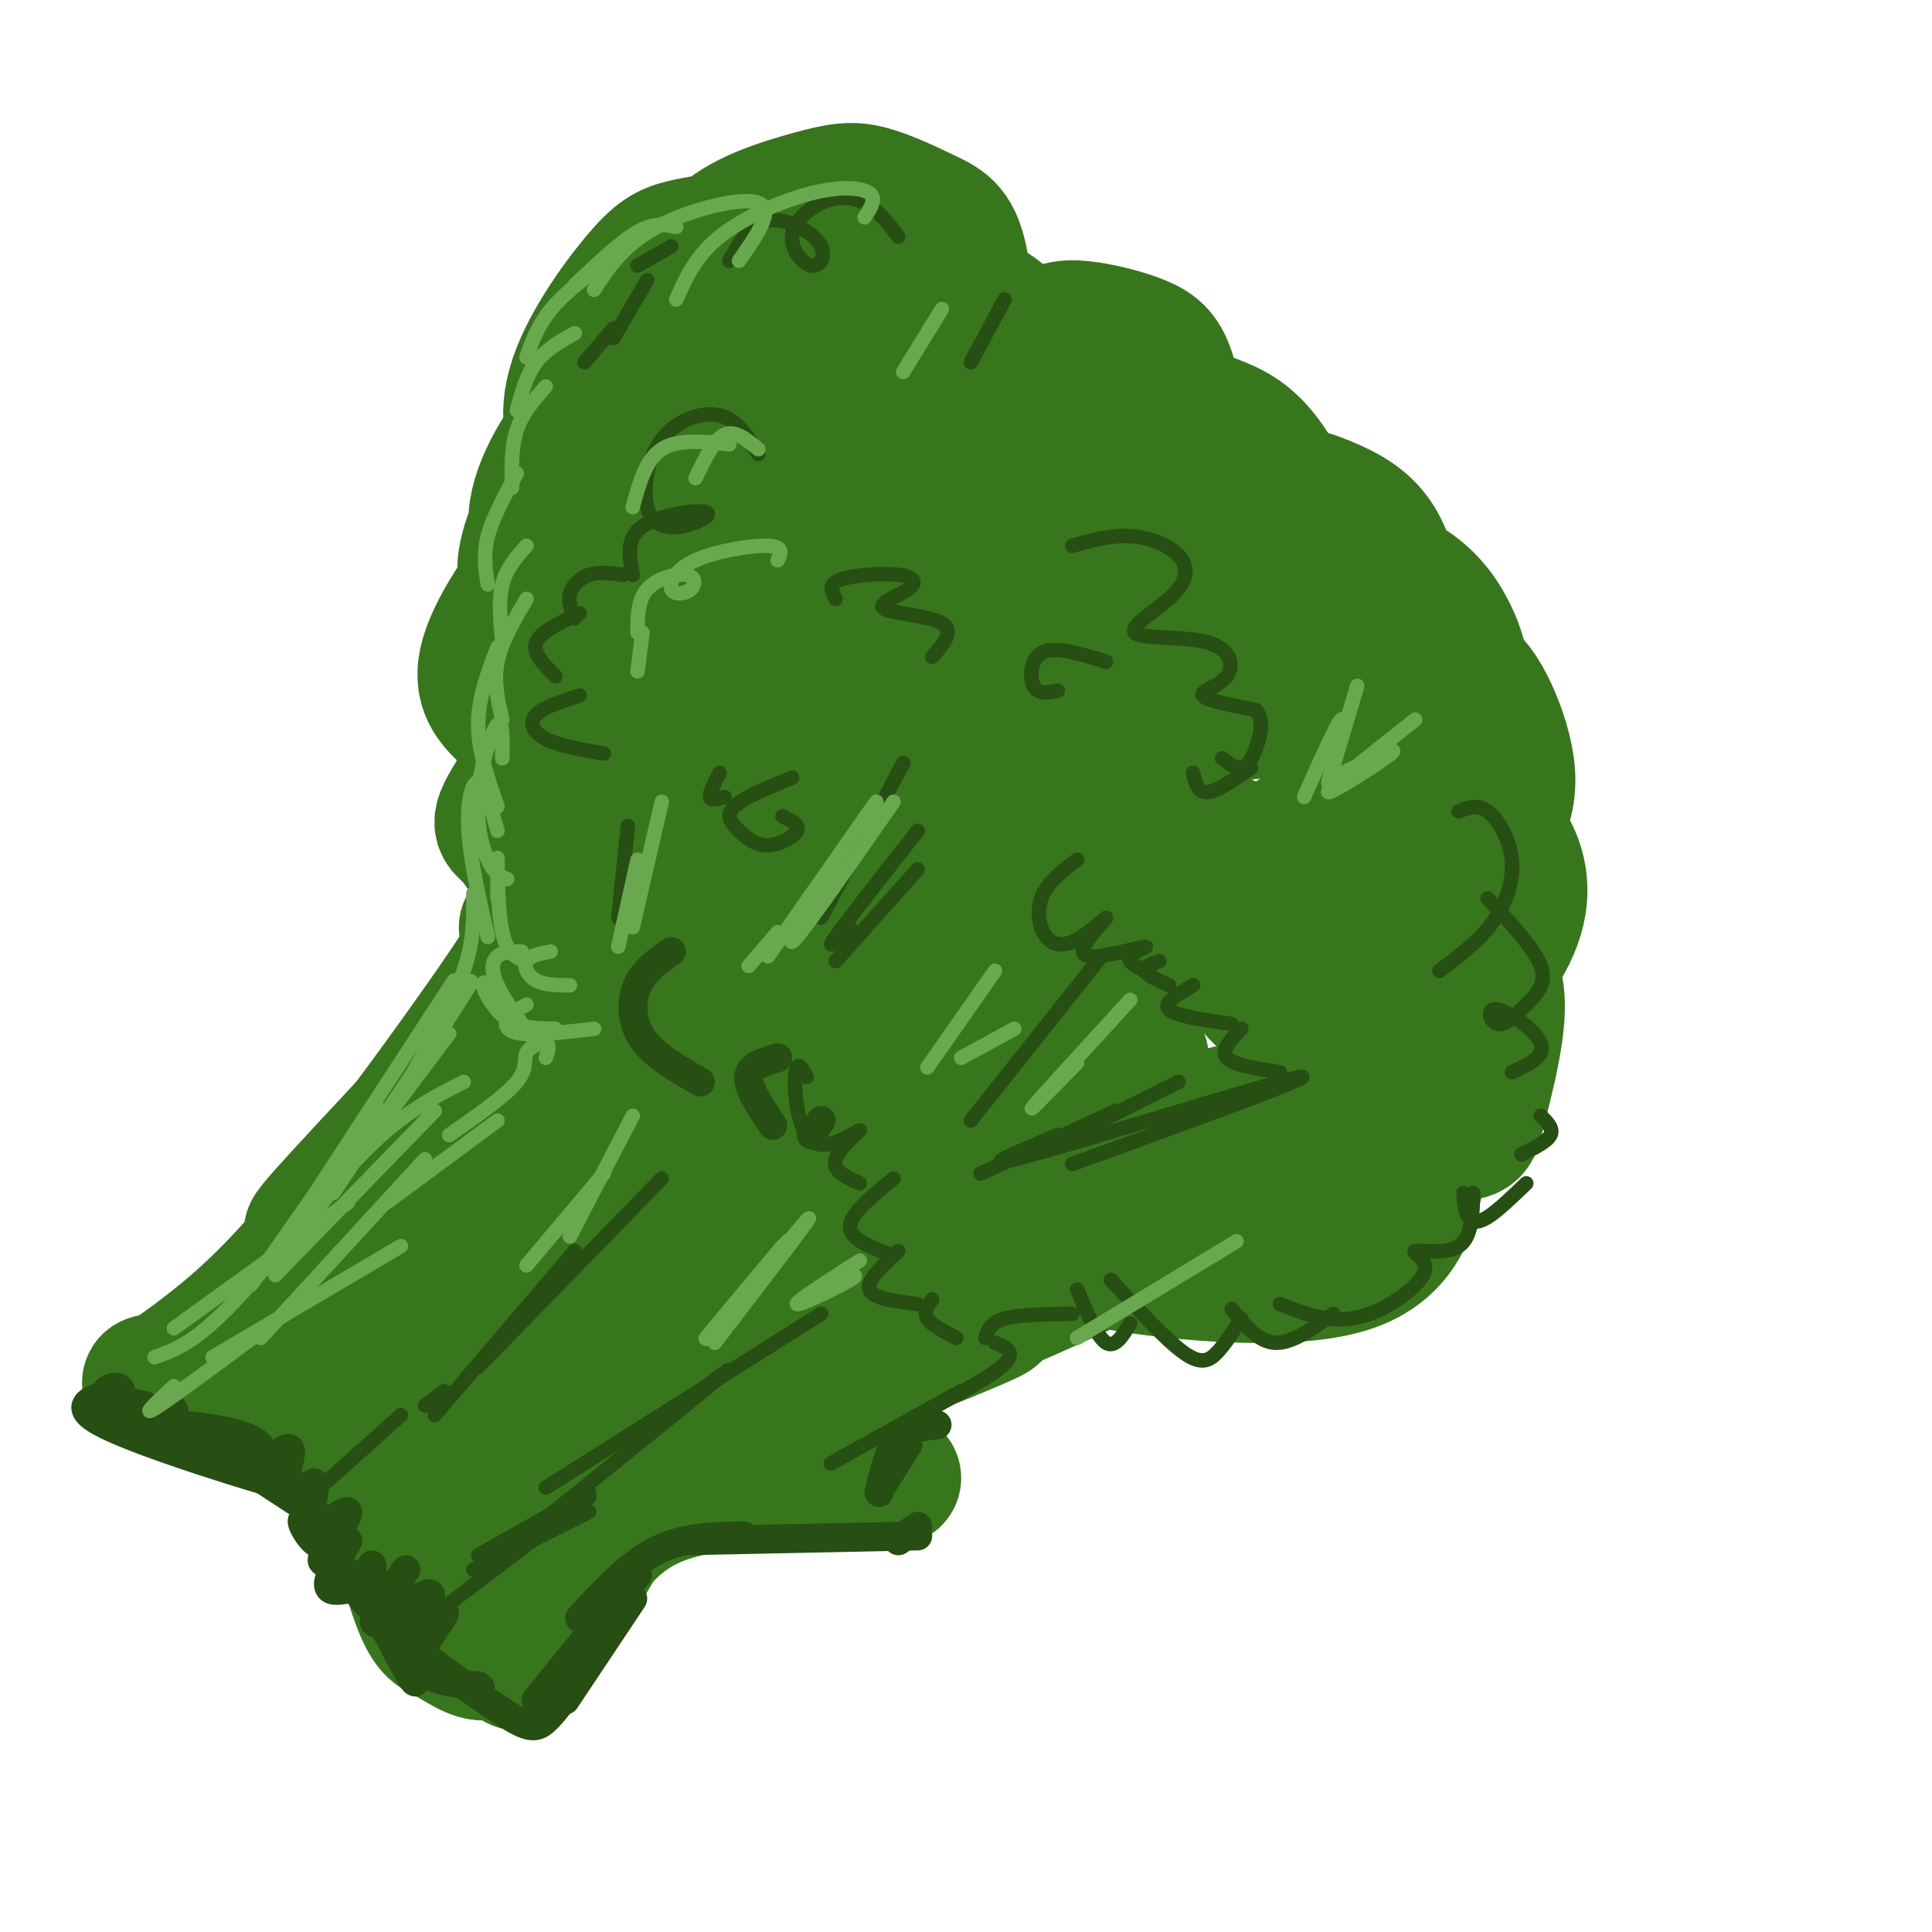 <svg viewBox='0 0 400 400' version='1.1' xmlns='http://www.w3.org/2000/svg' xmlns:xlink='http://www.w3.org/1999/xlink'><g fill='none' stroke='rgb(56,118,29)' stroke-width='28' stroke-linecap='round' stroke-linejoin='round'><path d='M130,185c5.787,-3.216 11.575,-6.432 -4,10c-15.575,16.432 -52.511,52.512 -60,59c-7.489,6.488 14.470,-16.616 25,-28c10.530,-11.384 9.631,-11.047 23,-17c13.369,-5.953 41.005,-18.194 35,-12c-6.005,6.194 -45.651,30.825 -65,45c-19.349,14.175 -18.402,17.893 -17,20c1.402,2.107 3.258,2.602 15,-5c11.742,-7.602 33.371,-23.301 55,-39'/><path d='M137,218c16.041,-10.781 28.645,-18.235 13,-7c-15.645,11.235 -59.539,41.157 -69,48c-9.461,6.843 15.512,-9.393 38,-21c22.488,-11.607 42.492,-18.585 34,-13c-8.492,5.585 -45.480,23.734 -68,37c-22.520,13.266 -30.572,21.649 -17,16c13.572,-5.649 48.769,-25.328 73,-36c24.231,-10.672 37.494,-12.335 36,-9c-1.494,3.335 -17.747,11.667 -34,20'/><path d='M143,253c-12.977,6.916 -28.420,14.207 -34,17c-5.580,2.793 -1.297,1.088 -6,5c-4.703,3.912 -18.392,13.439 0,5c18.392,-8.439 68.864,-34.845 72,-37c3.136,-2.155 -41.066,19.942 -64,32c-22.934,12.058 -24.600,14.077 -11,9c13.600,-5.077 42.468,-17.250 57,-23c14.532,-5.750 14.730,-5.077 24,-7c9.270,-1.923 27.611,-6.441 14,0c-13.611,6.441 -59.175,23.840 -74,30c-14.825,6.160 1.087,1.080 17,-4'/><path d='M138,280c22.994,-7.285 71.979,-23.499 58,-20c-13.979,3.499 -90.922,26.711 -91,28c-0.078,1.289 76.710,-19.345 98,-25c21.290,-5.655 -12.917,3.670 -26,7c-13.083,3.330 -5.041,0.665 3,-2'/><path d='M180,268c12.340,-4.358 41.691,-14.253 27,-7c-14.691,7.253 -73.422,31.656 -72,33c1.422,1.344 62.998,-20.369 70,-22c7.002,-1.631 -40.571,16.820 -52,21c-11.429,4.180 13.285,-5.910 38,-16'/><path d='M191,277c14.344,-6.047 31.204,-13.165 38,-17c6.796,-3.835 3.527,-4.389 2,-5c-1.527,-0.611 -1.314,-1.281 -3,-1c-1.686,0.281 -5.271,1.513 -6,3c-0.729,1.487 1.399,3.230 13,5c11.601,1.770 32.677,3.567 44,0c11.323,-3.567 12.895,-12.499 14,-17c1.105,-4.501 1.744,-4.572 0,-6c-1.744,-1.428 -5.872,-4.214 -10,-7'/><path d='M283,232c-4.944,-2.018 -12.305,-3.561 -20,-3c-7.695,0.561 -15.726,3.228 -19,5c-3.274,1.772 -1.793,2.649 0,3c1.793,0.351 3.896,0.175 6,0'/><path d='M255,236c1.641,-0.551 3.282,-1.102 3,-2c-0.282,-0.898 -2.487,-2.142 -5,-2c-2.513,0.142 -5.335,1.671 -8,5c-2.665,3.329 -5.175,8.457 -1,12c4.175,3.543 15.033,5.502 24,5c8.967,-0.502 16.044,-3.464 20,-7c3.956,-3.536 4.793,-7.645 5,-11c0.207,-3.355 -0.216,-5.955 -1,-8c-0.784,-2.045 -1.929,-3.534 -6,-4c-4.071,-0.466 -11.068,0.089 -15,2c-3.932,1.911 -4.800,5.176 -3,8c1.800,2.824 6.266,5.208 13,5c6.734,-0.208 15.735,-3.009 20,-4c4.265,-0.991 3.793,-0.173 5,-5c1.207,-4.827 4.094,-15.300 4,-22c-0.094,-6.700 -3.170,-9.629 -6,-12c-2.830,-2.371 -5.415,-4.186 -8,-6'/><path d='M296,190c-4.306,-1.395 -11.073,-1.884 -17,-1c-5.927,0.884 -11.016,3.139 -14,5c-2.984,1.861 -3.863,3.326 -5,5c-1.137,1.674 -2.534,3.557 1,7c3.534,3.443 11.997,8.445 17,10c5.003,1.555 6.545,-0.339 9,-1c2.455,-0.661 5.821,-0.091 11,-4c5.179,-3.909 12.169,-12.297 15,-19c2.831,-6.703 1.504,-11.720 0,-15c-1.504,-3.280 -3.184,-4.823 -5,-7c-1.816,-2.177 -3.767,-4.987 -11,-5c-7.233,-0.013 -19.748,2.772 -27,7c-7.252,4.228 -9.241,9.899 -7,14c2.241,4.101 8.714,6.631 14,7c5.286,0.369 9.386,-1.423 13,-3c3.614,-1.577 6.741,-2.939 10,-6c3.259,-3.061 6.651,-7.822 9,-12c2.349,-4.178 3.655,-7.772 3,-13c-0.655,-5.228 -3.272,-12.091 -6,-16c-2.728,-3.909 -5.568,-4.865 -11,-6c-5.432,-1.135 -13.455,-2.448 -22,-1c-8.545,1.448 -17.610,5.656 -23,9c-5.390,3.344 -7.105,5.823 -9,9c-1.895,3.177 -3.970,7.050 -1,11c2.970,3.950 10.985,7.975 19,12'/><path d='M259,177c8.337,1.105 19.680,-2.132 27,-5c7.320,-2.868 10.617,-5.367 13,-10c2.383,-4.633 3.851,-11.399 4,-17c0.149,-5.601 -1.020,-10.036 -3,-14c-1.980,-3.964 -4.769,-7.457 -9,-10c-4.231,-2.543 -9.904,-4.138 -16,-5c-6.096,-0.862 -12.616,-0.993 -18,0c-5.384,0.993 -9.632,3.110 -13,6c-3.368,2.890 -5.857,6.553 -7,9c-1.143,2.447 -0.938,3.677 1,6c1.938,2.323 5.611,5.741 9,8c3.389,2.259 6.494,3.361 14,2c7.506,-1.361 19.415,-5.186 25,-8c5.585,-2.814 4.847,-4.617 4,-9c-0.847,-4.383 -1.805,-11.345 -4,-16c-2.195,-4.655 -5.629,-7.002 -10,-9c-4.371,-1.998 -9.680,-3.645 -17,-4c-7.320,-0.355 -16.650,0.583 -23,2c-6.350,1.417 -9.720,3.313 -13,6c-3.280,2.687 -6.469,6.165 -8,10c-1.531,3.835 -1.403,8.025 3,12c4.403,3.975 13.081,7.733 22,8c8.919,0.267 18.081,-2.956 23,-7c4.919,-4.044 5.597,-8.909 6,-13c0.403,-4.091 0.532,-7.409 -1,-12c-1.532,-4.591 -4.723,-10.455 -8,-14c-3.277,-3.545 -6.638,-4.773 -10,-6'/><path d='M250,87c-4.471,-1.346 -10.648,-1.710 -17,0c-6.352,1.710 -12.877,5.495 -17,8c-4.123,2.505 -5.843,3.730 -7,6c-1.157,2.270 -1.751,5.584 -2,8c-0.249,2.416 -0.152,3.936 4,5c4.152,1.064 12.358,1.674 18,0c5.642,-1.674 8.721,-5.633 11,-9c2.279,-3.367 3.758,-6.141 4,-11c0.242,-4.859 -0.754,-11.803 -2,-16c-1.246,-4.197 -2.743,-5.648 -6,-7c-3.257,-1.352 -8.273,-2.604 -12,-3c-3.727,-0.396 -6.164,0.065 -12,4c-5.836,3.935 -15.071,11.343 -19,16c-3.929,4.657 -2.552,6.562 -2,9c0.552,2.438 0.281,5.409 3,6c2.719,0.591 8.430,-1.197 12,-3c3.570,-1.803 4.998,-3.620 6,-7c1.002,-3.380 1.578,-8.325 2,-12c0.422,-3.675 0.691,-6.082 -1,-9c-1.691,-2.918 -5.342,-6.347 -8,-8c-2.658,-1.653 -4.323,-1.531 -8,-1c-3.677,0.531 -9.367,1.472 -16,5c-6.633,3.528 -14.209,9.642 -17,15c-2.791,5.358 -0.797,9.959 2,12c2.797,2.041 6.399,1.520 10,1'/><path d='M176,96c3.119,-0.335 5.915,-1.674 10,-3c4.085,-1.326 9.457,-2.641 12,-10c2.543,-7.359 2.255,-20.764 1,-28c-1.255,-7.236 -3.477,-8.303 -7,-10c-3.523,-1.697 -8.347,-4.023 -12,-5c-3.653,-0.977 -6.137,-0.604 -12,1c-5.863,1.604 -15.107,4.439 -19,9c-3.893,4.561 -2.435,10.847 -1,15c1.435,4.153 2.846,6.173 7,7c4.154,0.827 11.050,0.461 15,0c3.950,-0.461 4.954,-1.019 4,-5c-0.954,-3.981 -3.867,-11.386 -7,-15c-3.133,-3.614 -6.485,-3.437 -11,-3c-4.515,0.437 -10.193,1.135 -14,2c-3.807,0.865 -5.745,1.899 -10,7c-4.255,5.101 -10.828,14.270 -13,22c-2.172,7.730 0.058,14.021 5,17c4.942,2.979 12.595,2.644 18,1c5.405,-1.644 8.562,-4.598 11,-8c2.438,-3.402 4.159,-7.252 5,-10c0.841,-2.748 0.803,-4.394 -1,-6c-1.803,-1.606 -5.372,-3.173 -9,-3c-3.628,0.173 -7.314,2.087 -11,4'/><path d='M137,75c-4.341,2.041 -9.695,5.142 -15,11c-5.305,5.858 -10.563,14.472 -11,21c-0.437,6.528 3.947,10.971 10,12c6.053,1.029 13.773,-1.355 19,-3c5.227,-1.645 7.959,-2.552 9,-8c1.041,-5.448 0.390,-15.436 -1,-20c-1.390,-4.564 -3.520,-3.704 -7,-3c-3.480,0.704 -8.311,1.250 -12,2c-3.689,0.750 -6.236,1.703 -10,7c-3.764,5.297 -8.743,14.940 -10,21c-1.257,6.060 1.209,8.539 3,11c1.791,2.461 2.905,4.904 8,6c5.095,1.096 14.169,0.844 19,0c4.831,-0.844 5.419,-2.278 7,-5c1.581,-2.722 4.156,-6.730 5,-10c0.844,-3.270 -0.042,-5.802 -2,-8c-1.958,-2.198 -4.987,-4.061 -8,-5c-3.013,-0.939 -6.010,-0.955 -10,0c-3.990,0.955 -8.974,2.881 -15,9c-6.026,6.119 -13.095,16.430 -15,23c-1.905,6.570 1.355,9.400 4,12c2.645,2.600 4.674,4.969 8,7c3.326,2.031 7.950,3.723 13,4c5.050,0.277 10.525,-0.862 16,-2'/><path d='M142,157c6.724,-2.608 15.533,-8.127 20,-13c4.467,-4.873 4.592,-9.101 4,-13c-0.592,-3.899 -1.901,-7.468 -4,-9c-2.099,-1.532 -4.987,-1.028 -10,0c-5.013,1.028 -12.152,2.581 -21,11c-8.848,8.419 -19.405,23.703 -24,31c-4.595,7.297 -3.228,6.608 -1,9c2.228,2.392 5.318,7.864 8,11c2.682,3.136 4.957,3.937 10,4c5.043,0.063 12.856,-0.613 20,-3c7.144,-2.387 13.619,-6.486 19,-10c5.381,-3.514 9.667,-6.444 14,-12c4.333,-5.556 8.713,-13.740 11,-20c2.287,-6.260 2.480,-10.597 2,-15c-0.480,-4.403 -1.635,-8.873 -5,-11c-3.365,-2.127 -8.942,-1.911 -14,0c-5.058,1.911 -9.597,5.518 -16,12c-6.403,6.482 -14.668,15.840 -19,23c-4.332,7.160 -4.729,12.123 -5,16c-0.271,3.877 -0.414,6.666 1,9c1.414,2.334 4.387,4.211 7,6c2.613,1.789 4.866,3.490 13,2c8.134,-1.490 22.149,-6.170 33,-17c10.851,-10.830 18.537,-27.810 21,-38c2.463,-10.190 -0.299,-13.590 -3,-16c-2.701,-2.410 -5.343,-3.832 -10,-3c-4.657,0.832 -11.328,3.916 -18,7'/><path d='M175,118c-8.525,5.210 -20.839,14.734 -29,24c-8.161,9.266 -12.170,18.275 -14,24c-1.830,5.725 -1.483,8.166 -1,12c0.483,3.834 1.101,9.060 8,12c6.899,2.940 20.081,3.594 29,3c8.919,-0.594 13.577,-2.434 22,-9c8.423,-6.566 20.611,-17.857 26,-24c5.389,-6.143 3.978,-7.138 1,-8c-2.978,-0.862 -7.523,-1.590 -13,0c-5.477,1.590 -11.884,5.498 -21,12c-9.116,6.502 -20.940,15.597 -29,23c-8.060,7.403 -12.355,13.114 -14,17c-1.645,3.886 -0.639,5.946 0,9c0.639,3.054 0.912,7.101 11,7c10.088,-0.101 29.993,-4.349 44,-9c14.007,-4.651 22.118,-9.705 29,-14c6.882,-4.295 12.535,-7.830 16,-11c3.465,-3.170 4.740,-5.973 5,-8c0.260,-2.027 -0.496,-3.276 -8,-2c-7.504,1.276 -21.756,5.078 -33,9c-11.244,3.922 -19.481,7.963 -29,14c-9.519,6.037 -20.321,14.071 -26,19c-5.679,4.929 -6.233,6.754 -7,9c-0.767,2.246 -1.745,4.912 3,7c4.745,2.088 15.213,3.596 29,0c13.787,-3.596 30.894,-12.298 48,-21'/><path d='M222,213c12.161,-5.988 18.564,-10.459 11,-9c-7.564,1.459 -29.096,8.849 -47,18c-17.904,9.151 -32.182,20.062 -36,25c-3.818,4.938 2.824,3.904 0,7c-2.824,3.096 -15.112,10.324 6,1c21.112,-9.324 75.626,-35.200 80,-36c4.374,-0.800 -41.391,23.476 -63,35c-21.609,11.524 -19.060,10.295 0,3c19.060,-7.295 54.632,-20.656 57,-20c2.368,0.656 -28.466,15.330 -44,22c-15.534,6.670 -15.767,5.335 -16,4'/><path d='M109,192c1.315,-0.077 2.631,-0.155 2,2c-0.631,2.155 -3.208,6.542 -12,19c-8.792,12.458 -23.798,32.988 -35,46c-11.202,13.012 -18.601,18.506 -26,24'/><path d='M38,283c-6.163,4.360 -8.569,3.262 -6,3c2.569,-0.262 10.115,0.314 18,2c7.885,1.686 16.110,4.482 21,8c4.890,3.518 6.445,7.759 8,12'/><path d='M79,308c2.804,6.947 5.813,18.316 8,24c2.187,5.684 3.550,5.684 6,7c2.450,1.316 5.986,3.947 8,3c2.014,-0.947 2.507,-5.474 3,-10'/><path d='M104,332c1.574,-1.914 4.010,-1.699 5,-10c0.990,-8.301 0.536,-25.120 -2,-26c-2.536,-0.880 -7.153,14.177 -9,19c-1.847,4.823 -0.923,-0.589 0,-6'/><path d='M98,309c1.310,-4.714 4.583,-13.500 4,-13c-0.583,0.500 -5.024,10.286 -6,16c-0.976,5.714 1.512,7.357 4,9'/><path d='M109,319c7.250,-7.333 14.500,-14.667 23,-20c8.500,-5.333 18.250,-8.667 28,-12'/><path d='M119,316c0.000,0.000 44.000,-31.000 44,-31'/><path d='M152,294c-4.500,1.750 -9.000,3.500 -15,9c-6.000,5.500 -13.500,14.750 -21,24'/><path d='M137,303c-9.222,9.289 -18.444,18.578 -24,27c-5.556,8.422 -7.444,15.978 -5,14c2.444,-1.978 9.222,-13.489 16,-25'/><path d='M124,319c5.556,-6.244 11.444,-9.356 20,-11c8.556,-1.644 19.778,-1.822 31,-2'/><path d='M165,304c0.000,0.000 20.000,2.000 20,2'/></g>
<g fill='none' stroke='rgb(39,78,19)' stroke-width='6' stroke-linecap='round' stroke-linejoin='round'><path d='M194,295c-3.000,0.333 -6.000,0.667 -8,3c-2.000,2.333 -3.000,6.667 -4,11'/><path d='M188,299c0.000,0.000 -5.000,8.000 -5,8'/><path d='M190,316c0.000,0.000 -4.000,3.000 -4,3'/><path d='M190,318c0.000,0.000 -48.000,1.000 -48,1'/><path d='M154,318c-6.167,0.083 -12.333,0.167 -18,3c-5.667,2.833 -10.833,8.417 -16,14'/><path d='M132,326c0.000,0.000 -21.000,26.000 -21,26'/><path d='M131,331c0.000,0.000 -14.000,21.000 -14,21'/><path d='M120,347c-2.533,3.578 -5.067,7.156 -7,9c-1.933,1.844 -3.267,1.956 -8,-1c-4.733,-2.956 -12.867,-8.978 -21,-15'/><path d='M85,344c0.917,3.000 1.833,6.000 0,3c-1.833,-3.000 -6.417,-12.000 -11,-21'/><path d='M74,326c-0.525,-0.872 3.661,7.447 2,6c-1.661,-1.447 -9.169,-12.659 -12,-16c-2.831,-3.341 -0.985,1.188 1,3c1.985,1.813 4.109,0.909 5,0c0.891,-0.909 0.547,-1.822 -4,-5c-4.547,-3.178 -13.299,-8.622 -15,-10c-1.701,-1.378 3.650,1.311 9,4'/><path d='M60,308c-7.178,-1.956 -29.622,-8.844 -38,-13c-8.378,-4.156 -2.689,-5.578 3,-7'/><path d='M25,288c-0.190,-1.250 -2.167,-0.875 -3,0c-0.833,0.875 -0.524,2.250 2,3c2.524,0.750 7.262,0.875 12,1'/><path d='M30,291c-3.083,-0.667 -6.167,-1.333 -3,0c3.167,1.333 12.583,4.667 22,8'/><path d='M44,297c-5.147,-0.991 -10.295,-1.983 -8,-2c2.295,-0.017 12.032,0.940 16,3c3.968,2.060 2.167,5.222 3,5c0.833,-0.222 4.301,-3.829 5,-3c0.699,0.829 -1.372,6.094 -1,8c0.372,1.906 3.186,0.453 6,-1'/><path d='M65,307c0.415,2.209 -1.549,8.231 0,9c1.549,0.769 6.609,-3.716 7,-3c0.391,0.716 -3.888,6.633 -5,9c-1.112,2.367 0.944,1.183 3,0'/><path d='M72,319c-2.000,3.667 -4.000,7.333 -4,9c0.000,1.667 2.000,1.333 4,1'/><path d='M77,324c0.000,0.000 0.000,5.000 0,5'/><path d='M84,325c-3.975,5.662 -7.950,11.323 -6,11c1.950,-0.323 9.826,-6.631 11,-6c1.174,0.631 -4.356,8.200 -4,9c0.356,0.800 6.596,-5.169 7,-5c0.404,0.169 -5.027,6.477 -5,10c0.027,3.523 5.514,4.262 11,5'/><path d='M98,349c2.000,0.833 1.500,0.417 1,0'/><path d='M139,197c-2.800,1.933 -5.600,3.867 -7,7c-1.400,3.133 -1.400,7.467 1,11c2.400,3.533 7.200,6.267 12,9'/><path d='M161,219c-2.917,0.833 -5.833,1.667 -6,4c-0.167,2.333 2.417,6.167 5,10'/><path d='M170,232c0.000,0.000 -2.000,3.000 -2,3'/></g>
<g fill='none' stroke='rgb(39,78,19)' stroke-width='3' stroke-linecap='round' stroke-linejoin='round'><path d='M167,223c-0.771,-1.474 -1.543,-2.947 -2,-2c-0.457,0.947 -0.600,4.315 0,8c0.600,3.685 1.944,7.689 5,8c3.056,0.311 7.823,-3.070 8,-3c0.177,0.070 -4.235,3.591 -5,6c-0.765,2.409 2.118,3.704 5,5'/><path d='M185,244c-4.500,3.667 -9.000,7.333 -9,10c0.000,2.667 4.500,4.333 9,6'/><path d='M186,259c-3.333,3.083 -6.667,6.167 -6,8c0.667,1.833 5.333,2.417 10,3'/><path d='M193,269c-0.917,1.333 -1.833,2.667 -1,4c0.833,1.333 3.417,2.667 6,4'/><path d='M219,235c-9.267,3.867 -18.533,7.733 -5,4c13.533,-3.733 49.867,-15.067 55,-16c5.133,-0.933 -20.933,8.533 -47,18'/><path d='M244,224c0.000,0.000 -26.000,13.000 -26,13'/><path d='M231,230c0.000,0.000 -28.000,13.000 -28,13'/><path d='M228,198c0.000,0.000 -27.000,34.000 -27,34'/><path d='M223,178c-2.842,2.163 -5.683,4.325 -7,7c-1.317,2.675 -1.109,5.861 0,8c1.109,2.139 3.119,3.230 6,2c2.881,-1.230 6.632,-4.779 7,-5c0.368,-0.221 -2.647,2.888 -4,5c-1.353,2.112 -1.043,3.226 2,3c3.043,-0.226 8.819,-1.792 10,-2c1.181,-0.208 -2.234,0.940 -3,2c-0.766,1.060 1.117,2.030 3,3'/><path d='M237,201c0.667,0.500 0.833,0.250 1,0'/><path d='M240,199c-1.667,0.583 -3.333,1.167 -3,2c0.333,0.833 2.667,1.917 5,3'/><path d='M247,204c-3.167,1.833 -6.333,3.667 -5,5c1.333,1.333 7.167,2.167 13,3'/><path d='M257,213c-2.167,2.250 -4.333,4.500 -3,6c1.333,1.500 6.167,2.250 11,3'/><path d='M222,113c4.003,-1.120 8.007,-2.240 12,-2c3.993,0.240 7.977,1.838 10,4c2.023,2.162 2.085,4.886 -1,8c-3.085,3.114 -9.315,6.619 -8,8c1.315,1.381 10.177,0.638 15,2c4.823,1.362 5.606,4.828 4,7c-1.606,2.172 -5.602,3.049 -5,4c0.602,0.951 5.801,1.975 11,3'/><path d='M260,147c1.833,2.012 0.917,5.542 0,8c-0.917,2.458 -1.833,3.845 -3,4c-1.167,0.155 -2.583,-0.923 -4,-2'/><path d='M259,159c-3.500,2.417 -7.000,4.833 -9,5c-2.000,0.167 -2.500,-1.917 -3,-4'/><path d='M229,137c-5.156,-1.600 -10.311,-3.200 -13,-2c-2.689,1.200 -2.911,5.200 -2,7c0.911,1.800 2.956,1.400 5,1'/><path d='M157,94c-2.152,-3.562 -4.304,-7.124 -8,-8c-3.696,-0.876 -8.936,0.936 -12,5c-3.064,4.064 -3.954,10.382 -3,14c0.954,3.618 3.750,4.537 7,4c3.250,-0.537 6.952,-2.529 5,-3c-1.952,-0.471 -9.558,0.580 -13,3c-3.442,2.420 -2.721,6.210 -2,10'/><path d='M129,119c-2.489,-0.333 -4.978,-0.667 -7,0c-2.022,0.667 -3.578,2.333 -4,4c-0.422,1.667 0.289,3.333 1,5'/><path d='M120,127c-4.083,1.917 -8.167,3.833 -9,6c-0.833,2.167 1.583,4.583 4,7'/><path d='M120,144c-3.756,1.200 -7.511,2.400 -9,4c-1.489,1.600 -0.711,3.600 2,5c2.711,1.400 7.356,2.200 12,3'/><path d='M149,160c-1.083,2.083 -2.167,4.167 -2,5c0.167,0.833 1.583,0.417 3,0'/><path d='M164,161c-5.056,2.080 -10.112,4.159 -12,6c-1.888,1.841 -0.609,3.442 1,5c1.609,1.558 3.549,3.073 6,3c2.451,-0.073 5.415,-1.735 6,-3c0.585,-1.265 -1.207,-2.132 -3,-3'/><path d='M173,124c-0.809,-1.515 -1.617,-3.031 1,-4c2.617,-0.969 8.660,-1.392 12,-1c3.340,0.392 3.978,1.600 2,3c-1.978,1.400 -6.571,2.992 -5,4c1.571,1.008 9.306,1.431 12,3c2.694,1.569 0.347,4.285 -2,7'/><path d='M187,158c0.000,0.000 -17.000,32.000 -17,32'/><path d='M190,172c-7.333,9.333 -14.667,18.667 -17,22c-2.333,3.333 0.333,0.667 3,-2'/><path d='M190,180c0.000,0.000 -17.000,19.000 -17,19'/><path d='M130,171c0.000,0.000 -2.000,19.000 -2,19'/><path d='M131,183c0.000,0.000 -2.000,-2.000 -2,-2'/><path d='M208,62c0.000,0.000 -7.000,13.000 -7,13'/><path d='M186,49c-2.146,-2.801 -4.293,-5.602 -7,-7c-2.707,-1.398 -5.975,-1.395 -9,0c-3.025,1.395 -5.806,4.180 -6,7c-0.194,2.820 2.199,5.676 4,6c1.801,0.324 3.008,-1.882 2,-4c-1.008,-2.118 -4.233,-4.147 -7,-5c-2.767,-0.853 -5.076,-0.529 -7,1c-1.924,1.529 -3.462,4.265 -5,7'/><path d='M139,51c0.000,0.000 -7.000,4.000 -7,4'/><path d='M134,58c0.000,0.000 -7.000,12.000 -7,12'/><path d='M127,68c0.000,0.000 -6.000,7.000 -6,7'/><path d='M302,168c1.917,-0.804 3.833,-1.607 6,0c2.167,1.607 4.583,5.625 5,10c0.417,4.375 -1.167,9.107 -4,13c-2.833,3.893 -6.917,6.946 -11,10'/><path d='M308,186c4.829,5.169 9.657,10.338 11,14c1.343,3.662 -0.800,5.815 -3,8c-2.200,2.185 -4.456,4.400 -6,4c-1.544,-0.400 -2.377,-3.415 0,-3c2.377,0.415 7.965,4.262 9,7c1.035,2.738 -2.482,4.369 -6,6'/><path d='M319,231c1.333,1.333 2.667,2.667 2,4c-0.667,1.333 -3.333,2.667 -6,4'/><path d='M316,245c-2.956,2.844 -5.911,5.689 -8,7c-2.089,1.311 -3.311,1.089 -4,0c-0.689,-1.089 -0.844,-3.044 -1,-5'/><path d='M305,247c-0.134,4.598 -0.268,9.196 -3,11c-2.732,1.804 -8.061,0.815 -9,1c-0.939,0.185 2.511,1.544 2,4c-0.511,2.456 -4.984,6.007 -9,8c-4.016,1.993 -7.576,2.426 -11,2c-3.424,-0.426 -6.712,-1.713 -10,-3'/><path d='M276,272c-4.250,3.083 -8.500,6.167 -12,6c-3.500,-0.167 -6.250,-3.583 -9,-7'/><path d='M257,273c-1.667,2.622 -3.333,5.244 -5,7c-1.667,1.756 -3.333,2.644 -7,0c-3.667,-2.644 -9.333,-8.822 -15,-15'/><path d='M234,274c-1.583,2.583 -3.167,5.167 -5,4c-1.833,-1.167 -3.917,-6.083 -6,-11'/><path d='M222,272c-5.500,0.083 -11.000,0.167 -14,1c-3.000,0.833 -3.500,2.417 -4,4'/><path d='M206,278c1.333,0.556 2.667,1.111 3,2c0.333,0.889 -0.333,2.111 -3,4c-2.667,1.889 -7.333,4.444 -12,7'/><path d='M199,288c0.000,0.000 -27.000,15.000 -27,15'/><path d='M170,272c0.000,0.000 -57.000,36.000 -57,36'/><path d='M141,291c6.833,-5.250 13.667,-10.500 7,-5c-6.667,5.500 -26.833,21.750 -47,38'/><path d='M122,310c0.000,0.000 -29.000,22.000 -29,22'/><path d='M122,313c0.000,0.000 -24.000,12.000 -24,12'/><path d='M122,309c0.000,0.000 -23.000,13.000 -23,13'/><path d='M137,244c0.000,0.000 -38.000,39.000 -38,39'/><path d='M119,259c0.000,0.000 -29.000,34.000 -29,34'/><path d='M92,288c0.000,0.000 -4.000,3.000 -4,3'/><path d='M83,293c0.000,0.000 -19.000,17.000 -19,17'/></g>
<g fill='none' stroke='rgb(106,168,79)' stroke-width='3' stroke-linecap='round' stroke-linejoin='round'><path d='M157,93c-2.417,-2.000 -4.833,-4.000 -7,-3c-2.167,1.000 -4.083,5.000 -6,9'/><path d='M151,92c-5.333,-0.583 -10.667,-1.167 -14,1c-3.333,2.167 -4.667,7.083 -6,12'/><path d='M185,166c-8.583,12.333 -17.167,24.667 -20,28c-2.833,3.333 0.083,-2.333 3,-8'/><path d='M178,171c2.583,-3.750 5.167,-7.500 2,-3c-3.167,4.500 -12.083,17.250 -21,30'/><path d='M161,193c0.000,0.000 -6.000,7.000 -6,7'/><path d='M234,207c-9.083,9.917 -18.167,19.833 -20,22c-1.833,2.167 3.583,-3.417 9,-9'/><path d='M256,257c0.000,0.000 -33.000,20.000 -33,20'/><path d='M98,185c0.083,4.833 0.167,9.667 -2,16c-2.167,6.333 -6.583,14.167 -11,22'/><path d='M94,203c0.000,0.000 -30.000,46.000 -30,46'/><path d='M78,229c0.000,0.000 -26.000,37.000 -26,37'/><path d='M71,243c-9.250,11.333 -18.500,22.667 -25,29c-6.500,6.333 -10.250,7.667 -14,9'/><path d='M36,275c0.000,0.000 36.000,-26.000 36,-26'/><path d='M66,247c-4.000,6.667 -8.000,13.333 -7,12c1.000,-1.333 7.000,-10.667 13,-20'/><path d='M92,210c3.917,-5.083 7.833,-10.167 4,-4c-3.833,6.167 -15.417,23.583 -27,41'/><path d='M93,214c0.000,0.000 -30.000,40.000 -30,40'/><path d='M90,230c0.000,0.000 -33.000,34.000 -33,34'/><path d='M88,240c0.000,0.000 -34.000,37.000 -34,37'/><path d='M83,258c0.000,0.000 -39.000,23.000 -39,23'/><path d='M63,269c-12.750,9.500 -25.500,19.000 -30,22c-4.500,3.000 -0.750,-0.500 3,-4'/><path d='M96,224c-5.422,2.756 -10.844,5.511 -17,11c-6.156,5.489 -13.044,13.711 -15,16c-1.956,2.289 1.022,-1.356 4,-5'/><path d='M179,45c1.268,-1.923 2.536,-3.845 1,-5c-1.536,-1.155 -5.875,-1.542 -12,0c-6.125,1.542 -14.036,5.012 -19,9c-4.964,3.988 -6.982,8.494 -9,13'/><path d='M153,54c3.733,-5.333 7.467,-10.667 4,-12c-3.467,-1.333 -14.133,1.333 -21,5c-6.867,3.667 -9.933,8.333 -13,13'/><path d='M140,47c-2.250,-0.500 -4.500,-1.000 -8,1c-3.500,2.000 -8.250,6.500 -13,11'/><path d='M130,51c-5.750,4.083 -11.500,8.167 -15,12c-3.500,3.833 -4.750,7.417 -6,11'/><path d='M119,69c-3.000,1.667 -6.000,3.333 -8,6c-2.000,2.667 -3.000,6.333 -4,10'/><path d='M113,80c-2.417,2.750 -4.833,5.500 -6,9c-1.167,3.500 -1.083,7.750 -1,12'/><path d='M107,98c-2.500,4.583 -5.000,9.167 -6,13c-1.000,3.833 -0.500,6.917 0,10'/><path d='M109,113c-2.083,2.333 -4.167,4.667 -5,8c-0.833,3.333 -0.417,7.667 0,12'/><path d='M109,124c-2.583,4.417 -5.167,8.833 -6,13c-0.833,4.167 0.083,8.083 1,12'/><path d='M103,134c-2.000,5.250 -4.000,10.500 -4,16c0.000,5.500 2.000,11.250 4,17'/><path d='M104,157c0.065,-4.149 0.131,-8.298 -1,-7c-1.131,1.298 -3.458,8.042 -4,14c-0.542,5.958 0.702,11.131 2,14c1.298,2.869 2.649,3.435 4,4'/><path d='M103,172c-1.378,-4.844 -2.756,-9.689 -4,-10c-1.244,-0.311 -2.356,3.911 -2,10c0.356,6.089 2.178,14.044 4,22'/><path d='M103,186c0.000,-4.911 0.000,-9.822 0,-8c0.000,1.822 0.000,10.378 1,15c1.000,4.622 3.000,5.311 5,6'/><path d='M114,197c-2.178,0.422 -4.356,0.844 -5,2c-0.644,1.156 0.244,3.044 2,4c1.756,0.956 4.378,0.978 7,1'/><path d='M108,197c-1.933,0.022 -3.867,0.044 -5,1c-1.133,0.956 -1.467,2.844 0,6c1.467,3.156 4.733,7.578 8,12'/><path d='M103,205c-1.600,-1.156 -3.200,-2.311 -3,-1c0.200,1.311 2.200,5.089 5,7c2.800,1.911 6.400,1.956 10,2'/><path d='M109,208c-1.689,0.911 -3.378,1.822 -4,3c-0.622,1.178 -0.178,2.622 3,3c3.178,0.378 9.089,-0.311 15,-1'/><path d='M113,219c0.476,-1.381 0.952,-2.762 0,-3c-0.952,-0.238 -3.333,0.667 -4,2c-0.667,1.333 0.381,3.095 -2,6c-2.381,2.905 -8.190,6.952 -14,11'/><path d='M103,232c0.000,0.000 -23.000,17.000 -23,17'/><path d='M161,116c0.671,-1.433 1.343,-2.866 -2,-3c-3.343,-0.134 -10.700,1.030 -15,3c-4.300,1.970 -5.545,4.746 -5,6c0.545,1.254 2.878,0.986 4,0c1.122,-0.986 1.033,-2.688 -1,-3c-2.033,-0.312 -6.009,0.768 -8,3c-1.991,2.232 -1.995,5.616 -2,9'/><path d='M133,131c0.000,0.000 -1.000,8.000 -1,8'/><path d='M137,166c0.000,0.000 -6.000,26.000 -6,26'/><path d='M132,178c0.000,0.000 -4.000,18.000 -4,18'/><path d='M195,64c0.000,0.000 -8.000,13.000 -8,13'/><path d='M131,231c0.000,0.000 -13.000,25.000 -13,25'/><path d='M125,243c0.000,0.000 -16.000,19.000 -16,19'/><path d='M162,258c-6.417,7.667 -12.833,15.333 -15,18c-2.167,2.667 -0.083,0.333 2,-2'/><path d='M163,257c-4.000,5.833 -8.000,11.667 -9,13c-1.000,1.333 1.000,-1.833 3,-5'/><path d='M160,261c4.500,-5.417 9.000,-10.833 7,-8c-2.000,2.833 -10.500,13.917 -19,25'/><path d='M178,261c-6.778,4.356 -13.556,8.711 -13,9c0.556,0.289 8.444,-3.489 11,-5c2.556,-1.511 -0.222,-0.756 -3,0'/><path d='M206,201c0.000,0.000 -14.000,20.000 -14,20'/><path d='M210,213c0.000,0.000 -11.000,6.000 -11,6'/><path d='M281,142c-3.044,10.244 -6.089,20.489 -6,20c0.089,-0.489 3.311,-11.711 3,-13c-0.311,-1.289 -4.156,7.356 -8,16'/><path d='M293,149c-9.267,7.311 -18.533,14.622 -18,15c0.533,0.378 10.867,-6.178 13,-8c2.133,-1.822 -3.933,1.089 -10,4'/></g>
</svg>